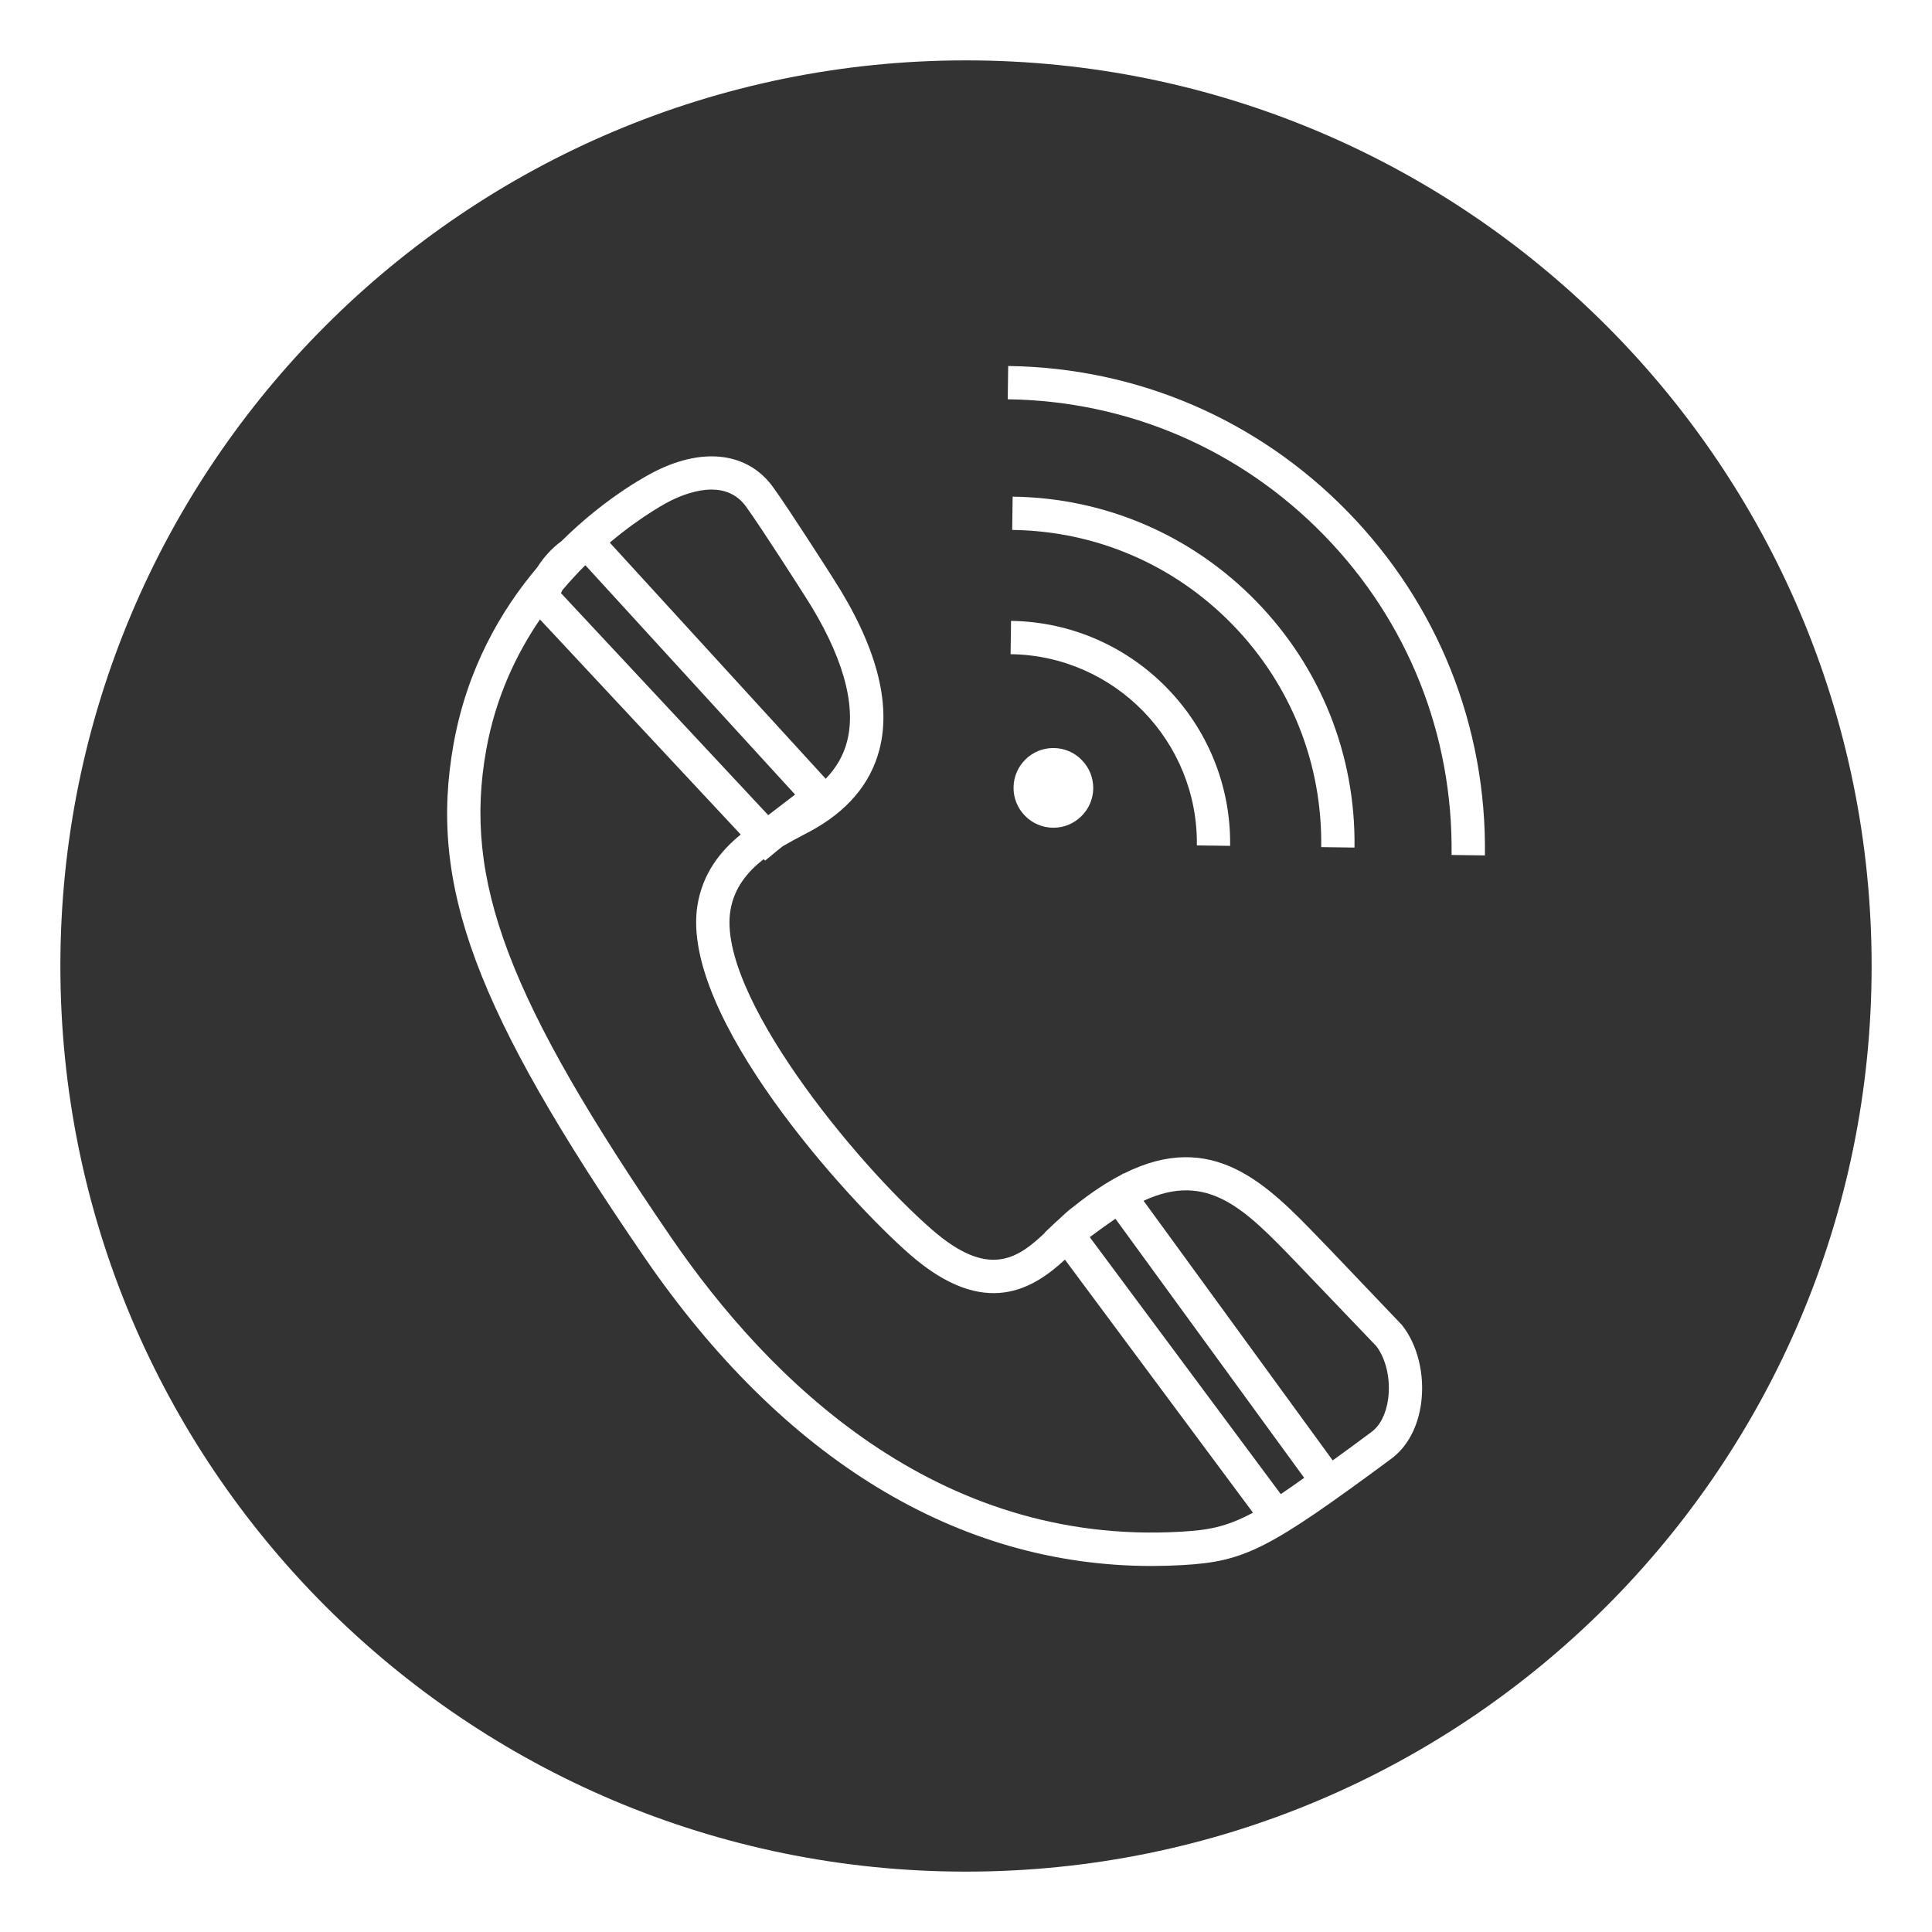 <?xml version="1.0" encoding="UTF-8"?> <svg xmlns="http://www.w3.org/2000/svg" viewBox="0 0 100 100" fill-rule="evenodd"><path d="m42.738 40.309c0.551-0.57 0.922-1.211 1.109-1.945 0.496-1.922-0.258-4.519-2.184-7.512-0.023-0.039-2.25-3.531-3.047-4.629-0.477-0.66-1.129-0.883-1.789-0.883-0.777 0-1.57 0.309-2.117 0.578-0.035 0.016-1.426 0.715-3.148 2.168z" fill="#333333"></path><path d="m55.121 65.199c-1.617 1.484-4.121 3.125-8-0.246-3.266-2.84-11.945-12.398-11.02-18.102 0.27-1.656 1.199-2.812 2.238-3.656l-10.391-11.133c-1.238 1.816-2.297 4.051-2.781 6.746-1.215 6.766 1.113 12.902 9.578 25.254 5.039 7.352 13.703 15.953 26.371 15.219 1.395-0.082 2.309-0.223 3.738-0.984z" fill="#333333"></path><path d="m56.406 64.035 9.887 13.301c0.402-0.273 0.852-0.586 1.211-0.844l-9.77-13.41c-0.422 0.289-0.922 0.645-1.328 0.953z" fill="#333333"></path><path d="m67.082 65.332c-2.641-2.738-4.555-4.723-7.891-3.18l9.789 13.438c0.602-0.434 1.266-0.918 2.004-1.469 0.457-0.336 0.766-0.953 0.867-1.73 0.133-0.996-0.109-2.059-0.613-2.715z" fill="#333333"></path><path d="m41.152 41.125-10.848-11.863c-0.012 0.004-0.023 0.012-0.035 0.02-0.383 0.383-0.773 0.805-1.156 1.258-0.027 0.055-0.055 0.109-0.078 0.16l10.727 11.492c0.449-0.344 0.973-0.746 1.391-1.066z" fill="#333333"></path><path d="m50 3.125c-25.887 0-46.875 20.988-46.875 46.875s20.988 46.875 46.875 46.875 46.875-20.988 46.875-46.875-20.988-46.875-46.875-46.875zm23.559 69.492c-0.164 1.246-0.715 2.273-1.551 2.891-6.352 4.695-7.562 5.312-10.785 5.5-0.543 0.031-1.082 0.047-1.617 0.047-10.02 0-19.074-5.508-26.277-16.016-8.77-12.793-11.16-19.238-9.852-26.531 0.703-3.91 2.453-6.918 4.328-9.137 0.336-0.531 0.777-1.016 1.25-1.355 2.426-2.41 4.715-3.551 4.898-3.641 2.508-1.246 4.777-0.934 6.062 0.84 0.824 1.137 3.012 4.566 3.102 4.711 2.223 3.449 3.031 6.438 2.402 8.871-0.461 1.777-1.672 3.207-3.609 4.246l-0.363 0.191c-0.324 0.172-0.676 0.359-1.031 0.566-0.109 0.086-0.207 0.164-0.289 0.23l-0.625 0.516-0.074-0.078c-0.828 0.645-1.531 1.48-1.723 2.664-0.695 4.285 6.434 13.035 10.445 16.523 2.898 2.519 4.394 1.52 5.832 0.156l-0.008-0.012 0.555-0.527c0.047-0.047 0.113-0.098 0.168-0.148 0.27-0.258 0.535-0.504 0.809-0.699 0.871-0.699 1.68-1.23 2.445-1.625l0.102-0.066 0.008 0.012c4.633-2.328 7.438 0.57 10.16 3.394l0.547 0.566 3.695 3.875c0.809 1.012 1.191 2.559 0.996 4.035zm-9.887-28.836-1.723-0.023c0.07-5.387-4.254-9.828-9.641-9.898l0.023-1.723c6.336 0.086 11.422 5.309 11.34 11.645zm-11.281-16.352 0.023-1.723c4.789 0.062 9.266 1.988 12.609 5.418 3.34 3.43 5.148 7.957 5.086 12.746l-1.723-0.023c0.059-4.328-1.574-8.418-4.594-11.52-3.027-3.106-7.074-4.844-11.402-4.898zm4.195 13.379c-0.008 0.551-0.23 1.066-0.625 1.449-0.387 0.379-0.898 0.586-1.438 0.586h-0.027c-0.551-0.008-1.066-0.23-1.449-0.625s-0.594-0.914-0.586-1.465c0.008-0.551 0.227-1.066 0.621-1.449 0.387-0.379 0.898-0.586 1.438-0.586h0.027c0.551 0.008 1.066 0.227 1.449 0.625 0.387 0.395 0.594 0.914 0.59 1.465zm18.547 3.445c0.082-6.219-2.262-12.098-6.602-16.551s-10.152-6.953-16.371-7.035l0.023-1.723c6.68 0.086 12.922 2.769 17.586 7.555 4.66 4.785 7.18 11.098 7.09 17.777z" fill="#333333"></path></svg> 